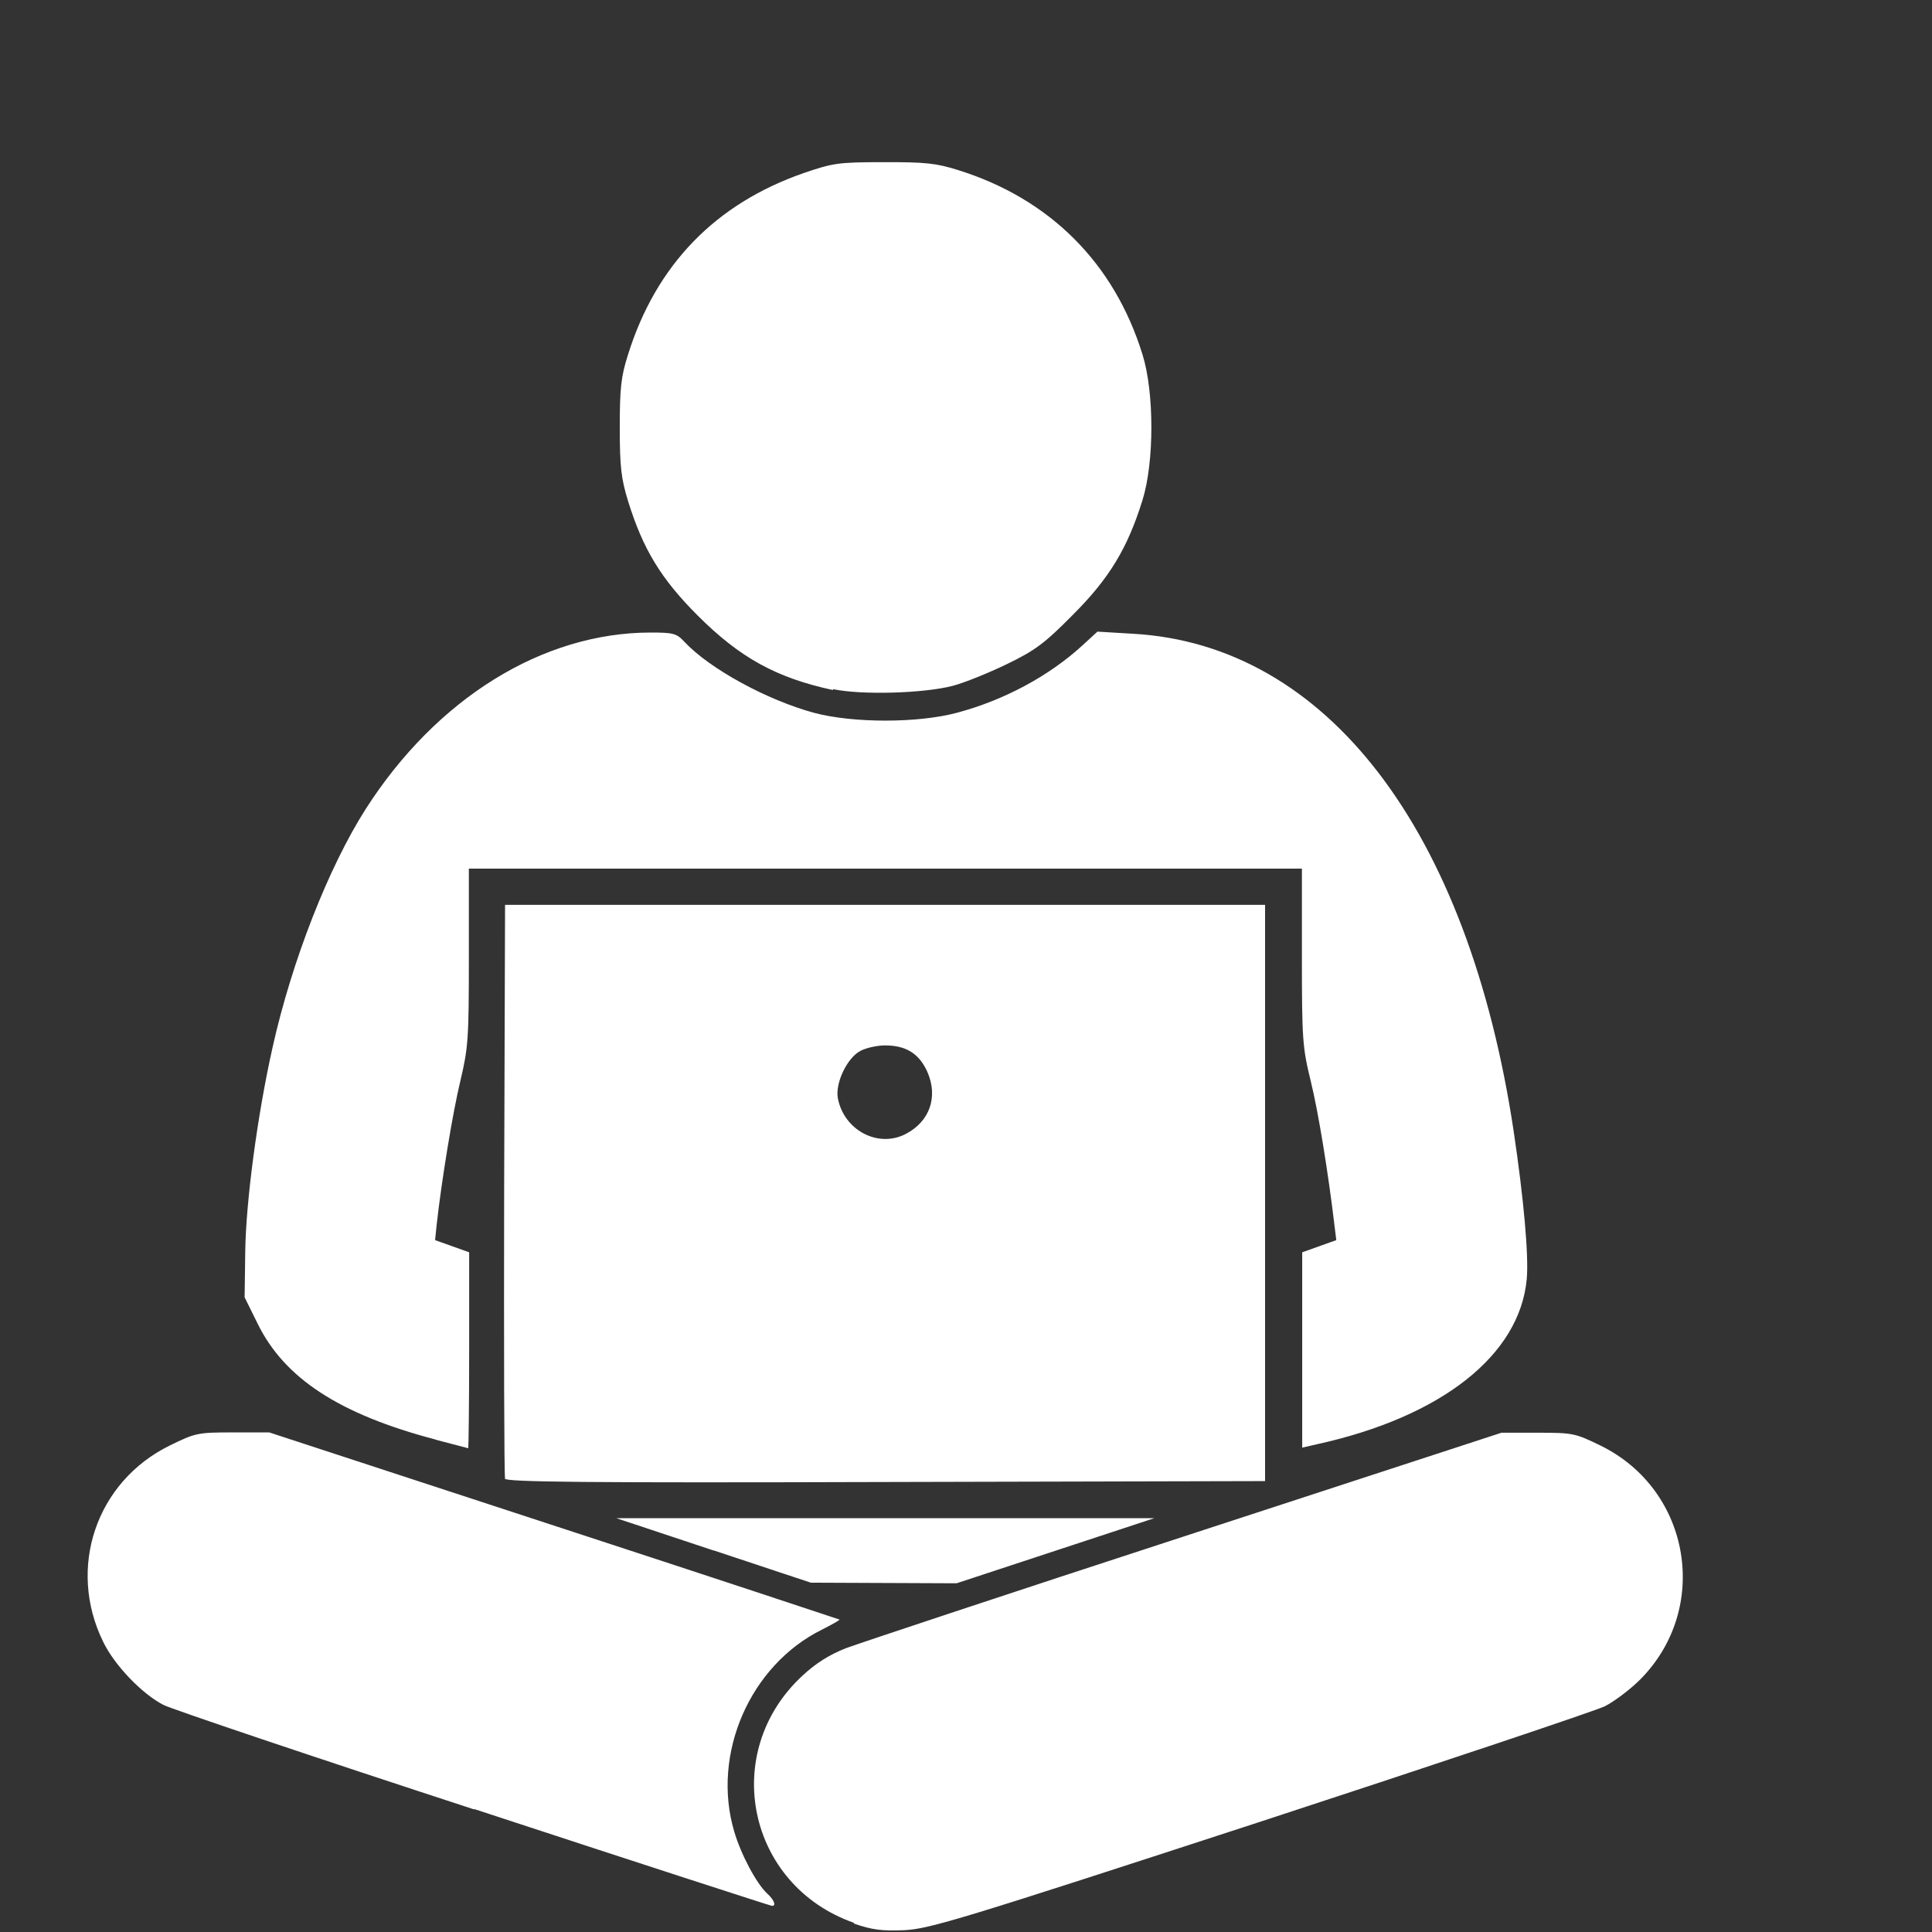 <?xml version="1.0" encoding="UTF-8"?>
<!-- Created with Inkscape (http://www.inkscape.org/) -->
<svg width="24" height="24" version="1.1" viewBox="0 0 6.35 6.35" xmlns="http://www.w3.org/2000/svg" xmlns:cc="http://creativecommons.org/ns#" xmlns:dc="http://purl.org/dc/elements/1.1/" xmlns:rdf="http://www.w3.org/1999/02/22-rdf-syntax-ns#">
 <rect x="0" y="0" width="6.35" height="6.35" fill="#333333" stroke="none"/>
 <g transform="translate(-58.419 -212.99)" fill="#fff">
  <path d="m61.226 219.31c-0.351-0.123-0.442-0.56-0.17-0.812 0.045-0.042 0.09-0.07 0.144-0.091 0.043-0.016 0.545-0.183 1.116-0.369l1.038-0.339h0.12c0.116 0 0.123 2e-3 0.207 0.043 0.296 0.146 0.361 0.536 0.128 0.769-0.032 0.032-0.084 0.071-0.115 0.087-0.031 0.015-0.541 0.186-1.134 0.38-0.984 0.321-1.086 0.352-1.169 0.356-0.073 3e-3 -0.106-8.4e-4 -0.166-0.022zm-1.249-0.373c-0.533-0.174-0.992-0.329-1.02-0.343-0.071-0.036-0.162-0.131-0.199-0.208-0.119-0.243-0.023-0.526 0.219-0.645 0.084-0.041 0.091-0.043 0.207-0.043h0.12l0.935 0.306c0.514 0.168 0.937 0.308 0.939 0.309 0.002 2e-3 -0.024 0.016-0.057 0.033-0.237 0.117-0.364 0.409-0.289 0.663 0.022 0.076 0.074 0.173 0.109 0.205 0.023 0.021 0.03 0.041 0.015 0.04-0.005-2.9e-4 -0.445-0.143-0.978-0.318zm0.787-0.851-0.319-0.106 1.768-1.3e-4 -0.325 0.107-0.325 0.107-0.479-2e-3 -0.319-0.106zm-0.685-0.237c-0.003-8e-3 -0.004-0.435-0.003-0.95l0.003-0.935h2.498v1.894l-1.247 3e-3c-0.991 3e-3 -1.248-4e-5 -1.252-0.011zm1.317-1.132c0.079-0.041 0.107-0.122 0.071-0.204-0.027-0.06-0.07-0.087-0.139-0.087-0.026 0-0.062 8e-3 -0.081 0.018-0.044 0.023-0.084 0.107-0.074 0.157 0.021 0.105 0.133 0.163 0.223 0.116zm-1.547 1.004c-0.315-0.083-0.495-0.201-0.583-0.38l-0.043-0.087 0.002-0.149c0.002-0.164 0.04-0.451 0.09-0.673 0.063-0.283 0.184-0.592 0.306-0.783 0.233-0.364 0.582-0.58 0.937-0.58 0.074 0 0.085 3e-3 0.11 0.03 0.083 0.089 0.272 0.192 0.427 0.234 0.128 0.034 0.34 0.034 0.468 0 0.155-0.041 0.304-0.121 0.414-0.222l0.049-0.045 0.117 7e-3c0.637 0.036 1.102 0.644 1.251 1.635 0.033 0.221 0.05 0.41 0.043 0.486-0.023 0.25-0.28 0.453-0.69 0.543l-0.048 0.011v-0.642l0.112-0.04-0.006-0.049c-0.02-0.169-0.053-0.373-0.078-0.474-0.027-0.11-0.029-0.137-0.029-0.408v-0.29h-2.738v0.29c0 0.27-0.002 0.298-0.028 0.408-0.025 0.103-0.062 0.329-0.078 0.474l-0.005 0.049 0.112 0.04v0.322c0 0.177-0.002 0.322-0.003 0.322-0.002-3e-4 -0.05-0.013-0.107-0.028zm1.308-2.463c-0.186-0.04-0.306-0.106-0.445-0.245-0.12-0.12-0.18-0.218-0.229-0.377-0.022-0.072-0.027-0.11-0.027-0.24 0-0.13 0.004-0.168 0.027-0.24 0.092-0.295 0.287-0.496 0.577-0.597 0.096-0.033 0.114-0.036 0.263-0.036 0.136-3.4e-4 0.172 3e-3 0.245 0.026 0.301 0.094 0.513 0.305 0.606 0.606 0.039 0.124 0.039 0.355 0 0.479-0.049 0.158-0.109 0.257-0.229 0.377-0.093 0.094-0.124 0.117-0.217 0.162-0.06 0.029-0.139 0.061-0.177 0.071-0.095 0.025-0.301 0.031-0.394 0.011z" fill="#fff" stroke-width=".011"/>
 </g>
</svg>
